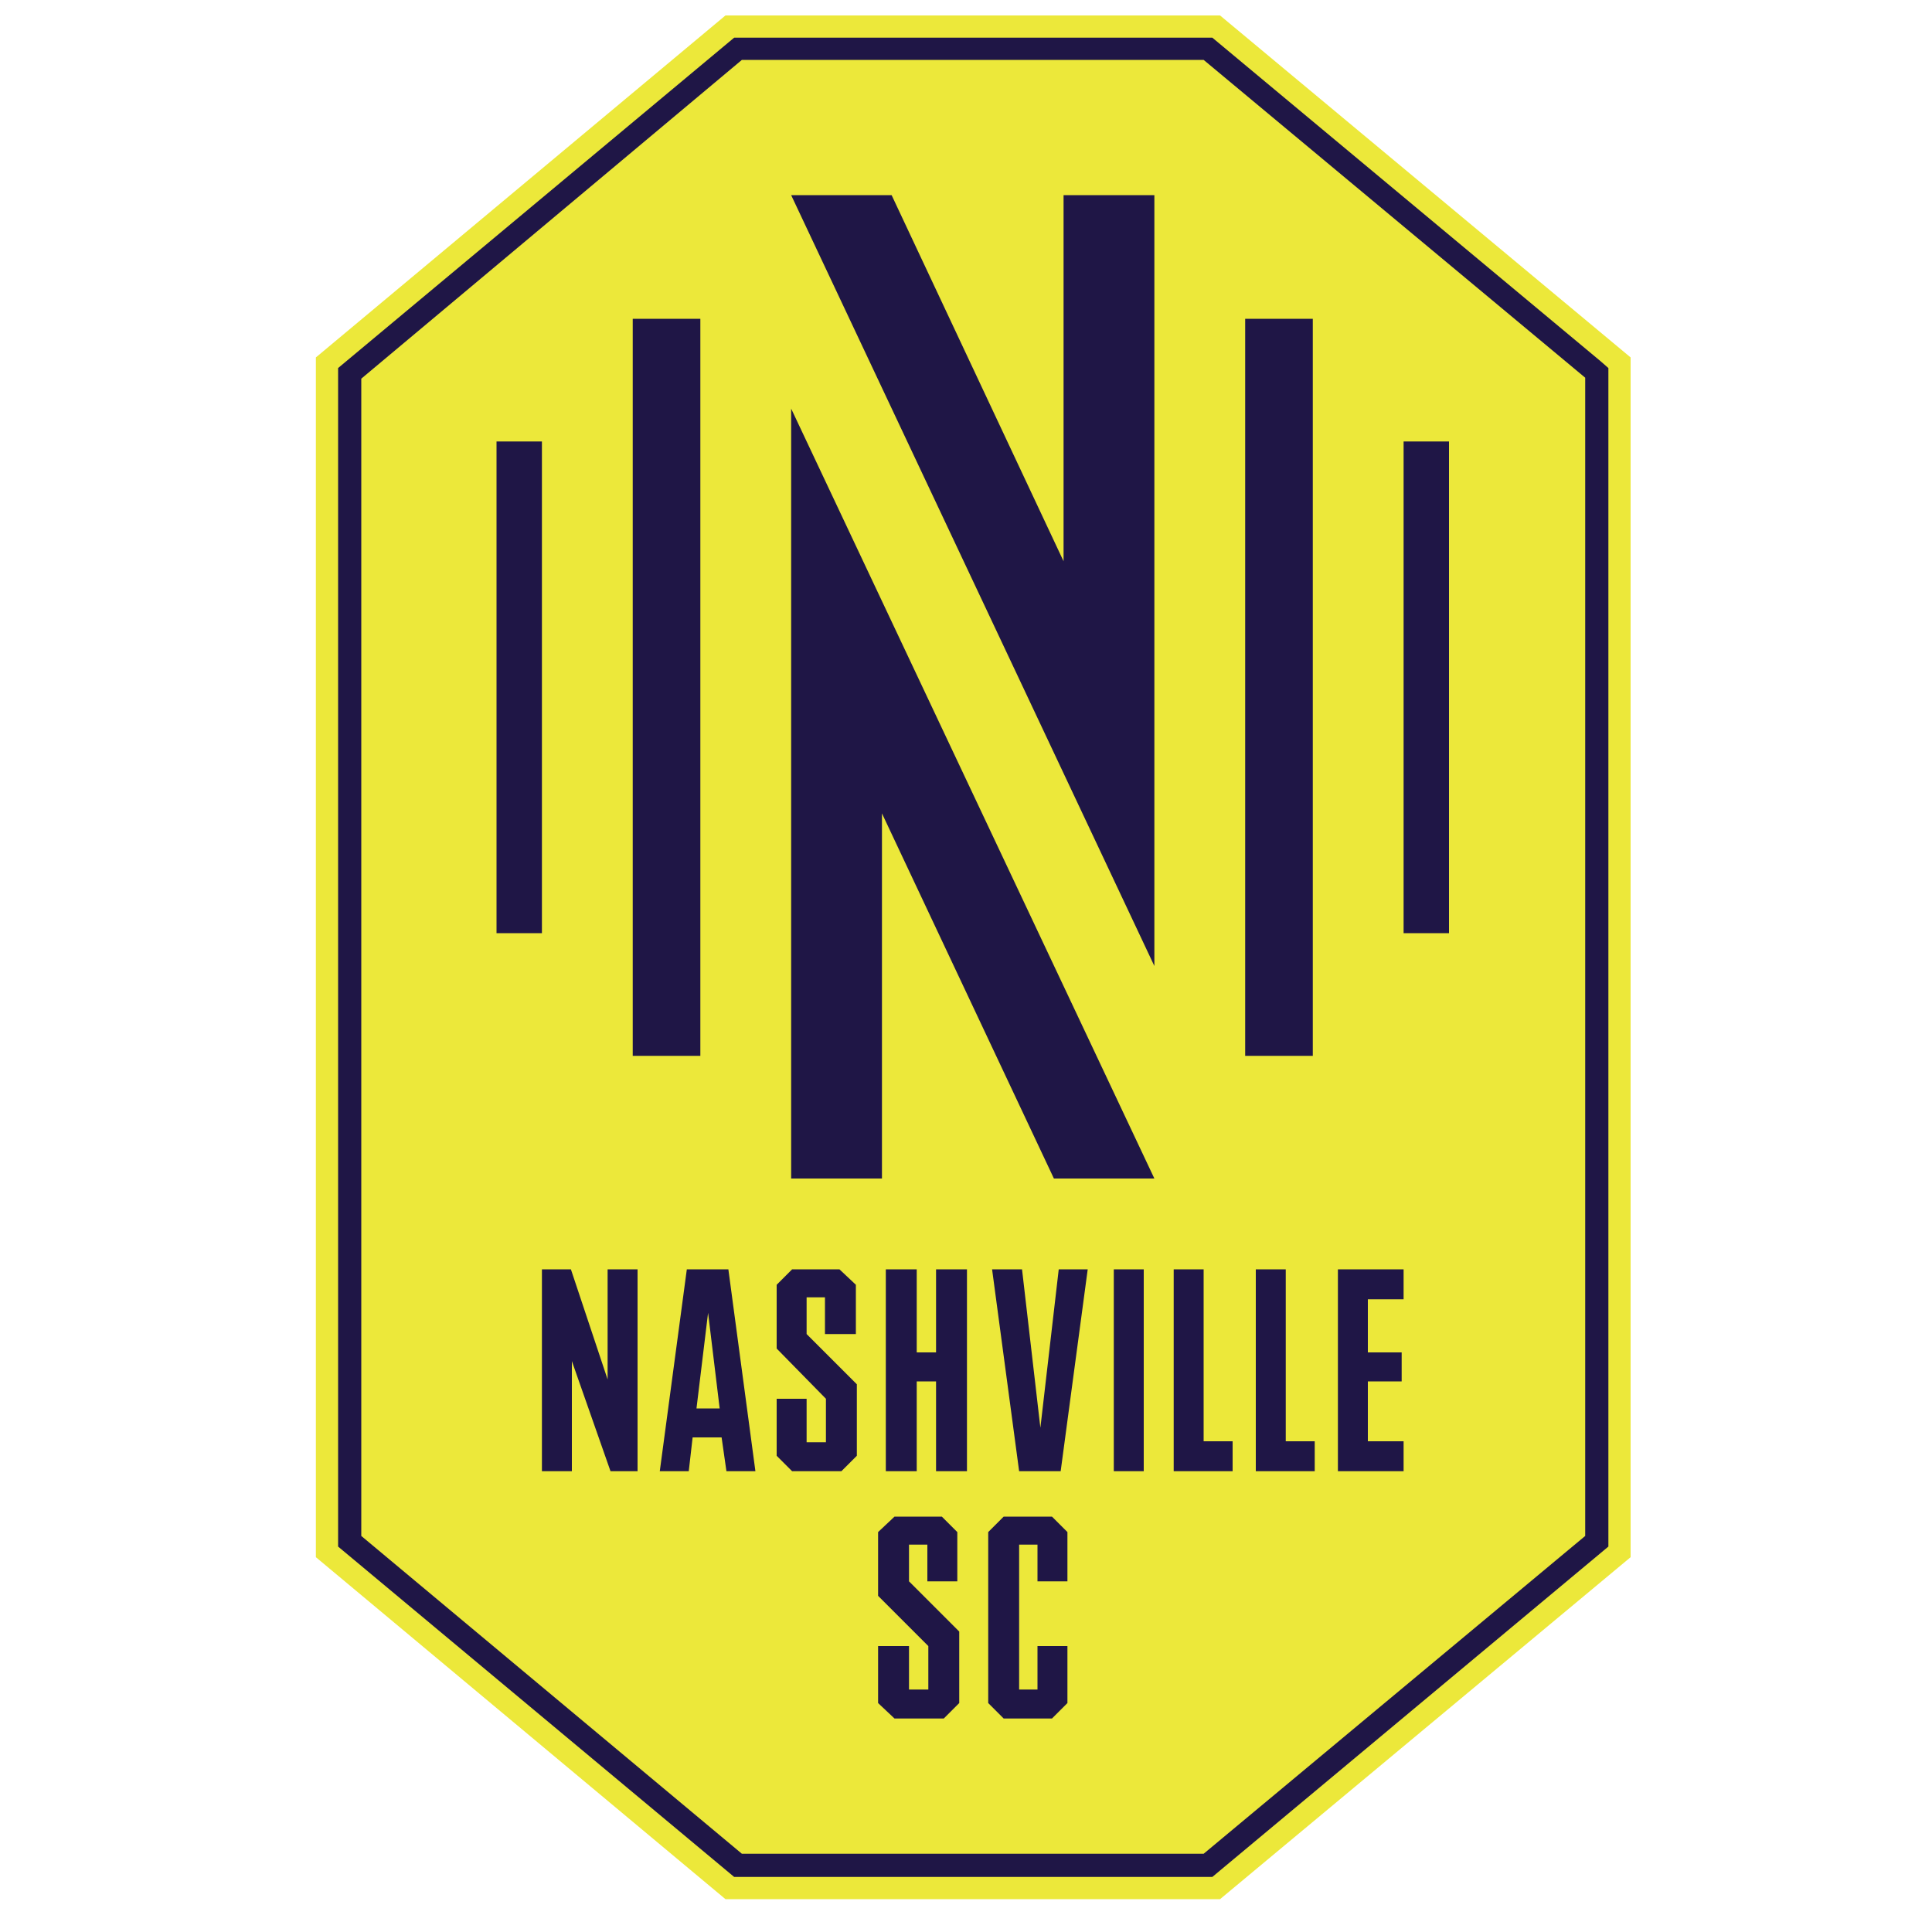 <svg xmlns="http://www.w3.org/2000/svg" xmlns:xlink="http://www.w3.org/1999/xlink" id="Layer_1" viewBox="0 0 200 200" width="200"  height="200" ><style>.st1{clip-path:url(#SVGID_2_);fill:#1f1646}</style><defs><path id="SVGID_1_" d="M32.7 1.6h136.1v195H32.7z"/></defs><clipPath id="SVGID_2_"><use xlink:href="#SVGID_1_" overflow="visible"/></clipPath><path clip-path="url(#SVGID_2_)" fill="#ece83a" d="M75.1 1.6L32.7 37v124.2l42.4 35.4h51.2l42.5-35.4V37L126.3 1.6z"/><path class="st1" d="M124.6 6.2l39.5 32.9V159l-39.5 32.9H76.8L37.4 159V39.2l39.4-33h47.8zm.9-2.3H76L35 38.1v122l41 34.2h49.5l41-34.2v-122l-.8-.7-40.2-33.5z"/><path class="st1" d="M91.3 122V84.2l17.8 37.8h10.4L81.9 42.3V122zM110.1 20.2v37.9L92.3 20.2H81.9l37.6 79.8V20.2zM65.5 33h7v76.3h-7zM51.4 45.7h4.7v50.9h-4.7zM128.9 33h7v76.3h-7zM145.3 45.7h4.7v50.9h-4.7zM99.3 168.9l-5.2-5.2v-3.8H96v3.8h3.1v-5.1l-1.6-1.6h-4.9l-1.7 1.6v6.6l5.2 5.2v4.5h-2v-4.5h-3.2v5.9l1.7 1.6h5.1l1.6-1.6zM102.3 158.6v17.7l1.6 1.6h5l1.6-1.6v-5.9h-3.1v4.5h-1.9v-15h1.9v3.8h3.1v-5.1l-1.6-1.6h-5zM88.7 143.3l-5.2-5.2v-3.8h1.9v3.8h3.2V133l-1.7-1.6H82l-1.6 1.6v6.6l5.1 5.2v4.5h-2v-4.5h-3.1v5.9l1.6 1.6h5.1l1.6-1.6zM59.1 131.4l3.8 11.4v-11.4H66v20.9h-2.8l-4-11.4v11.4h-3.1v-20.9zM94.9 131.4v8.6h2v-8.6h3.2v20.9h-3.2V143h-2v9.3h-3.2v-20.9zM105.8 131.4l1.9 16.4 1.9-16.4h3l-2.8 20.9h-4.3l-2.8-20.9zM115.3 131.4h3.1v20.9h-3.1zM124.6 131.4v17.8h3v3.1h-6.1v-20.9zM133.1 131.4v17.8h3v3.1H130v-20.9zM145.3 134.5h-3.7v5.5h3.5v3h-3.5v6.2h3.7v3.1h-6.8v-20.9h6.8zM75.2 152.3h3l-2.8-20.9h-4.3l-2.8 20.9h3l.4-3.5h3l.5 3.5zm-3.1-6.5l1.2-9.9 1.2 9.9h-2.4z"/></svg>
